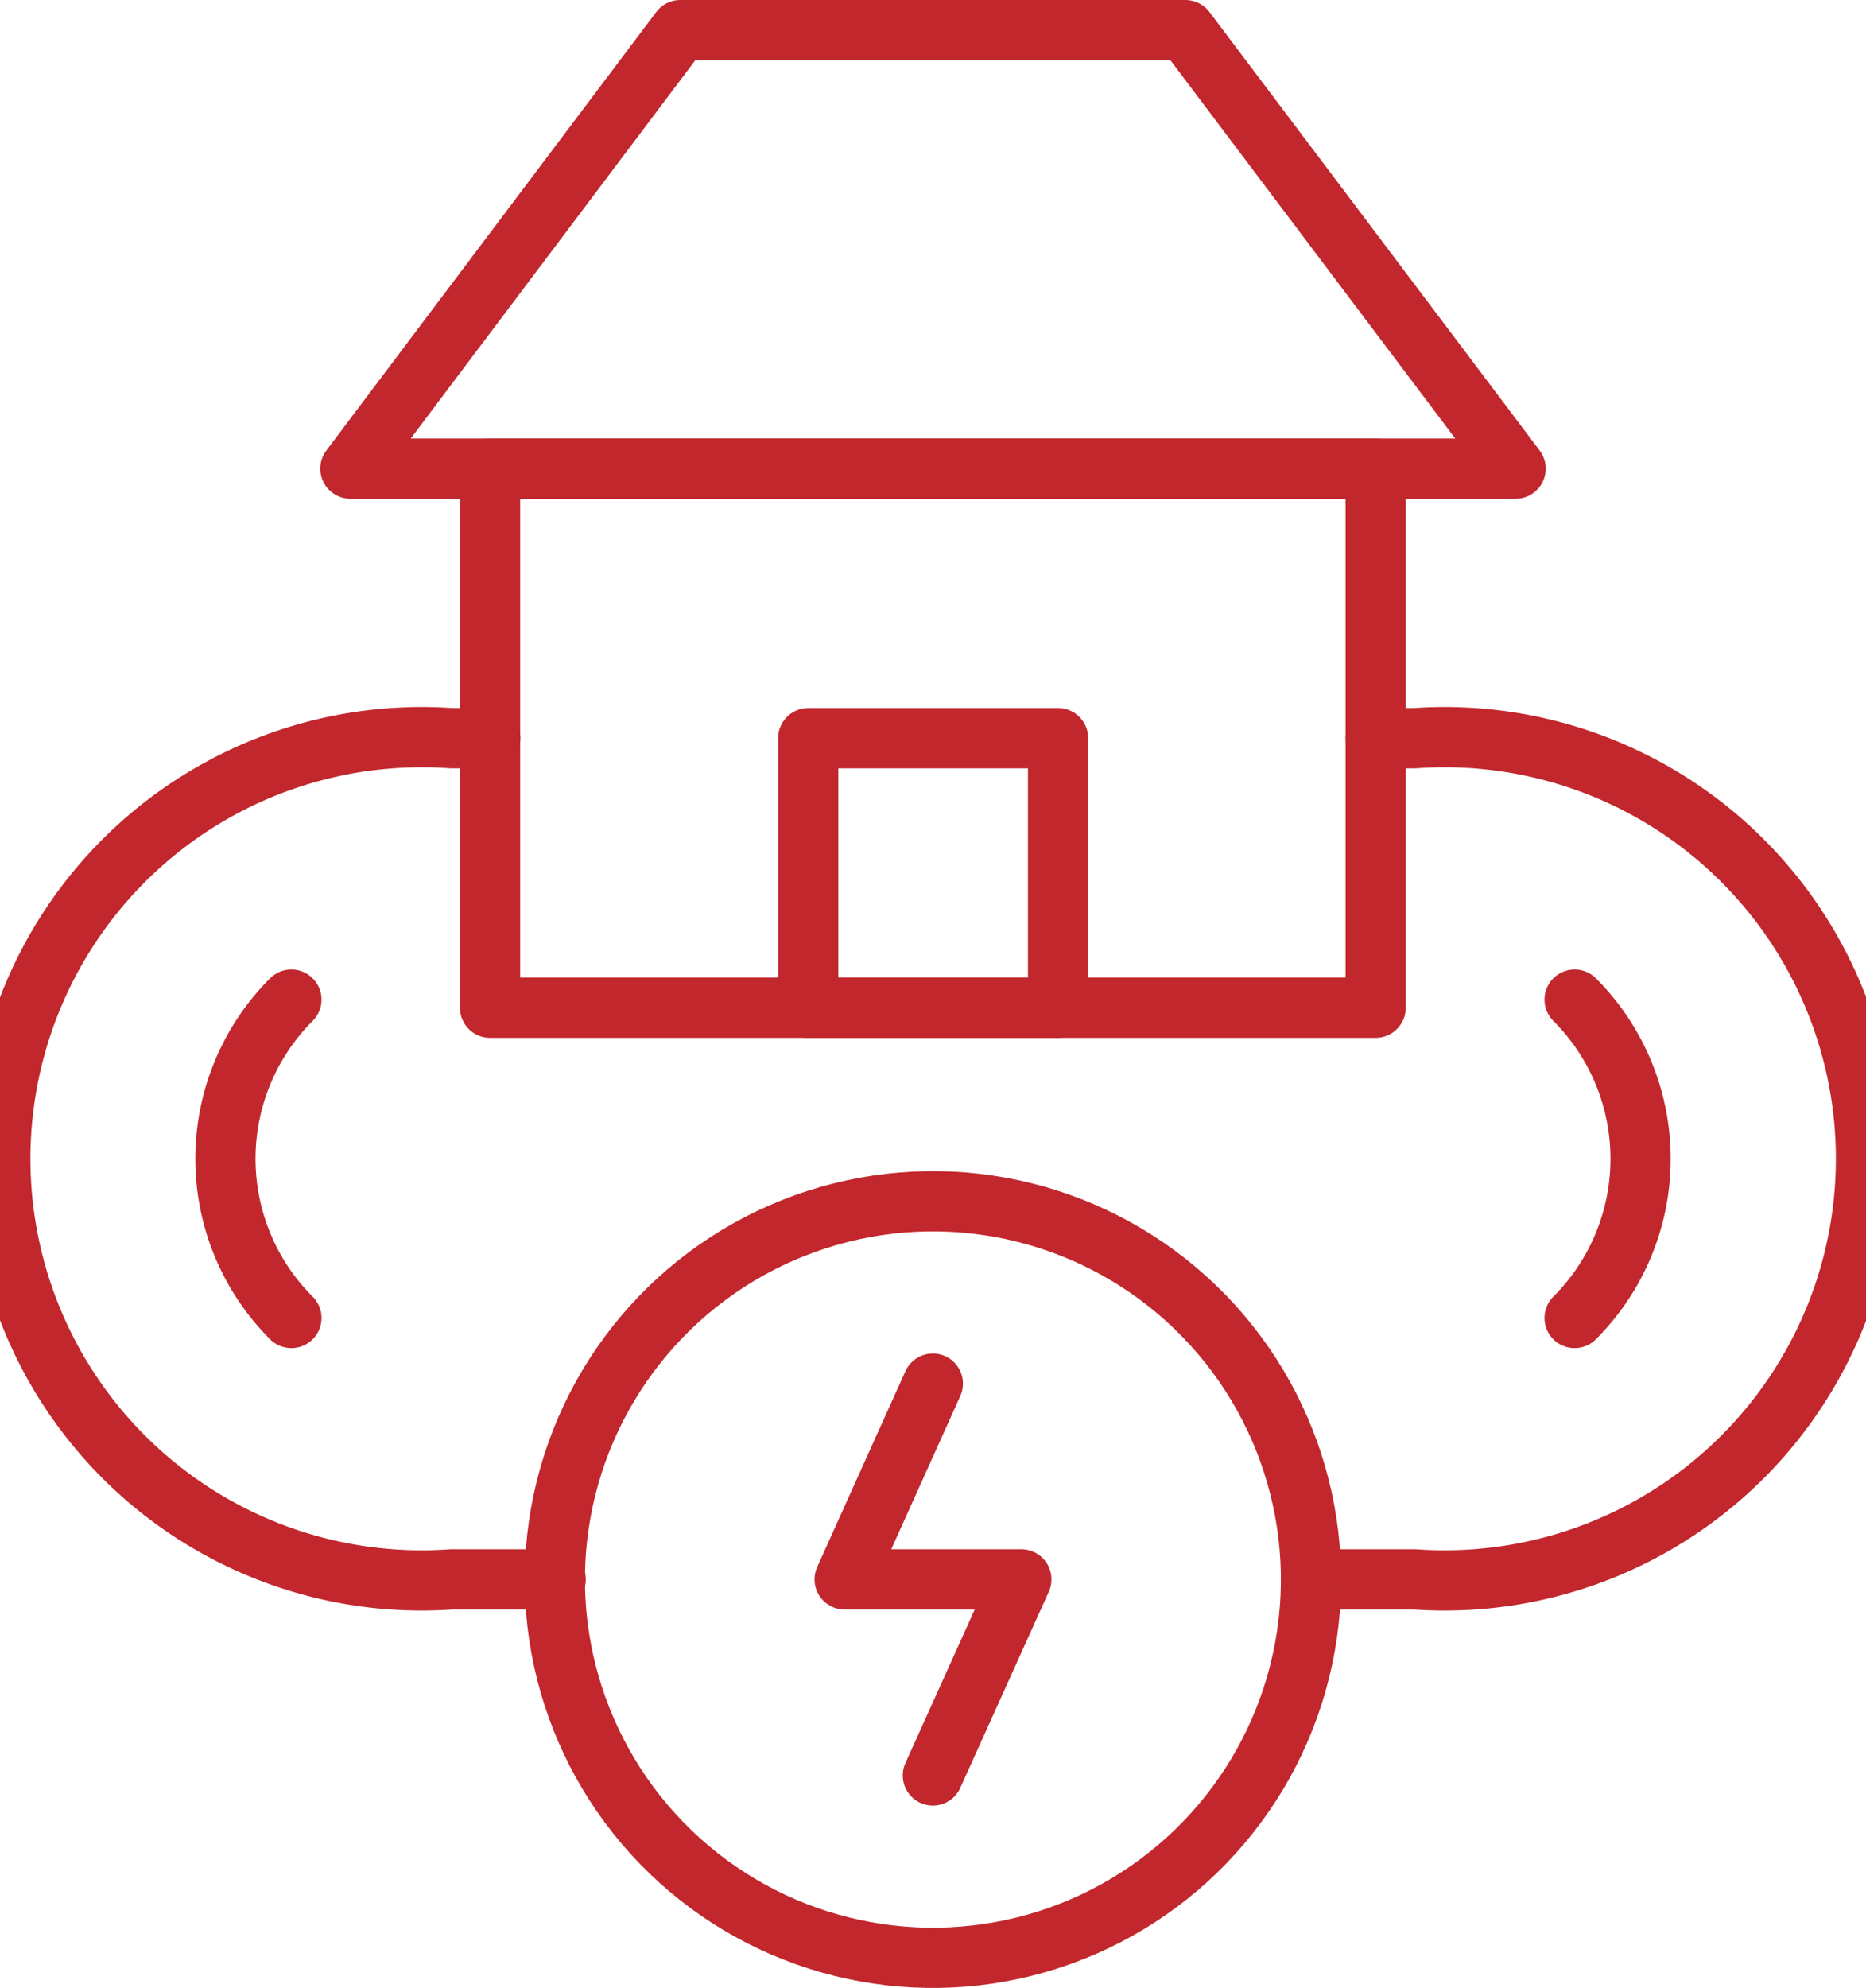 <svg xmlns="http://www.w3.org/2000/svg" viewBox="0 0 61.99 66"><defs><style>.cls-1{fill:none;stroke:#c1272d;stroke-linecap:round;stroke-linejoin:round;stroke-width:2px;}</style></defs><g id="Layer_2" data-name="Layer 2"><g id="Layer_1-2" data-name="Layer 1"><path class="cls-1" d="M43.55,52.44H47a14,14,0,1,0,0-27.93H45.7"/><path class="cls-1" d="M16.29,24.51H15a14,14,0,1,0,0,27.93h3.46"/><rect class="cls-1" x="16.28" y="15.56" width="29.42" height="17.9"/><polygon class="cls-1" points="39.38 1 22.6 1 11.64 15.56 50.35 15.56 39.38 1"/><rect class="cls-1" x="26.85" y="24.51" width="8.3" height="8.95"/><path class="cls-1" d="M9.68,43.76a7.47,7.47,0,0,1,0-10.57"/><path class="cls-1" d="M52.31,43.76a7.47,7.47,0,0,0,0-10.57"/><circle class="cls-1" cx="30.99" cy="52.44" r="12.56" transform="translate(-28.26 38.32) rotate(-46.01)"/><polyline class="cls-1" points="30.99 58.95 33.93 52.44 28.06 52.44 30.99 45.94"/></g></g></svg>